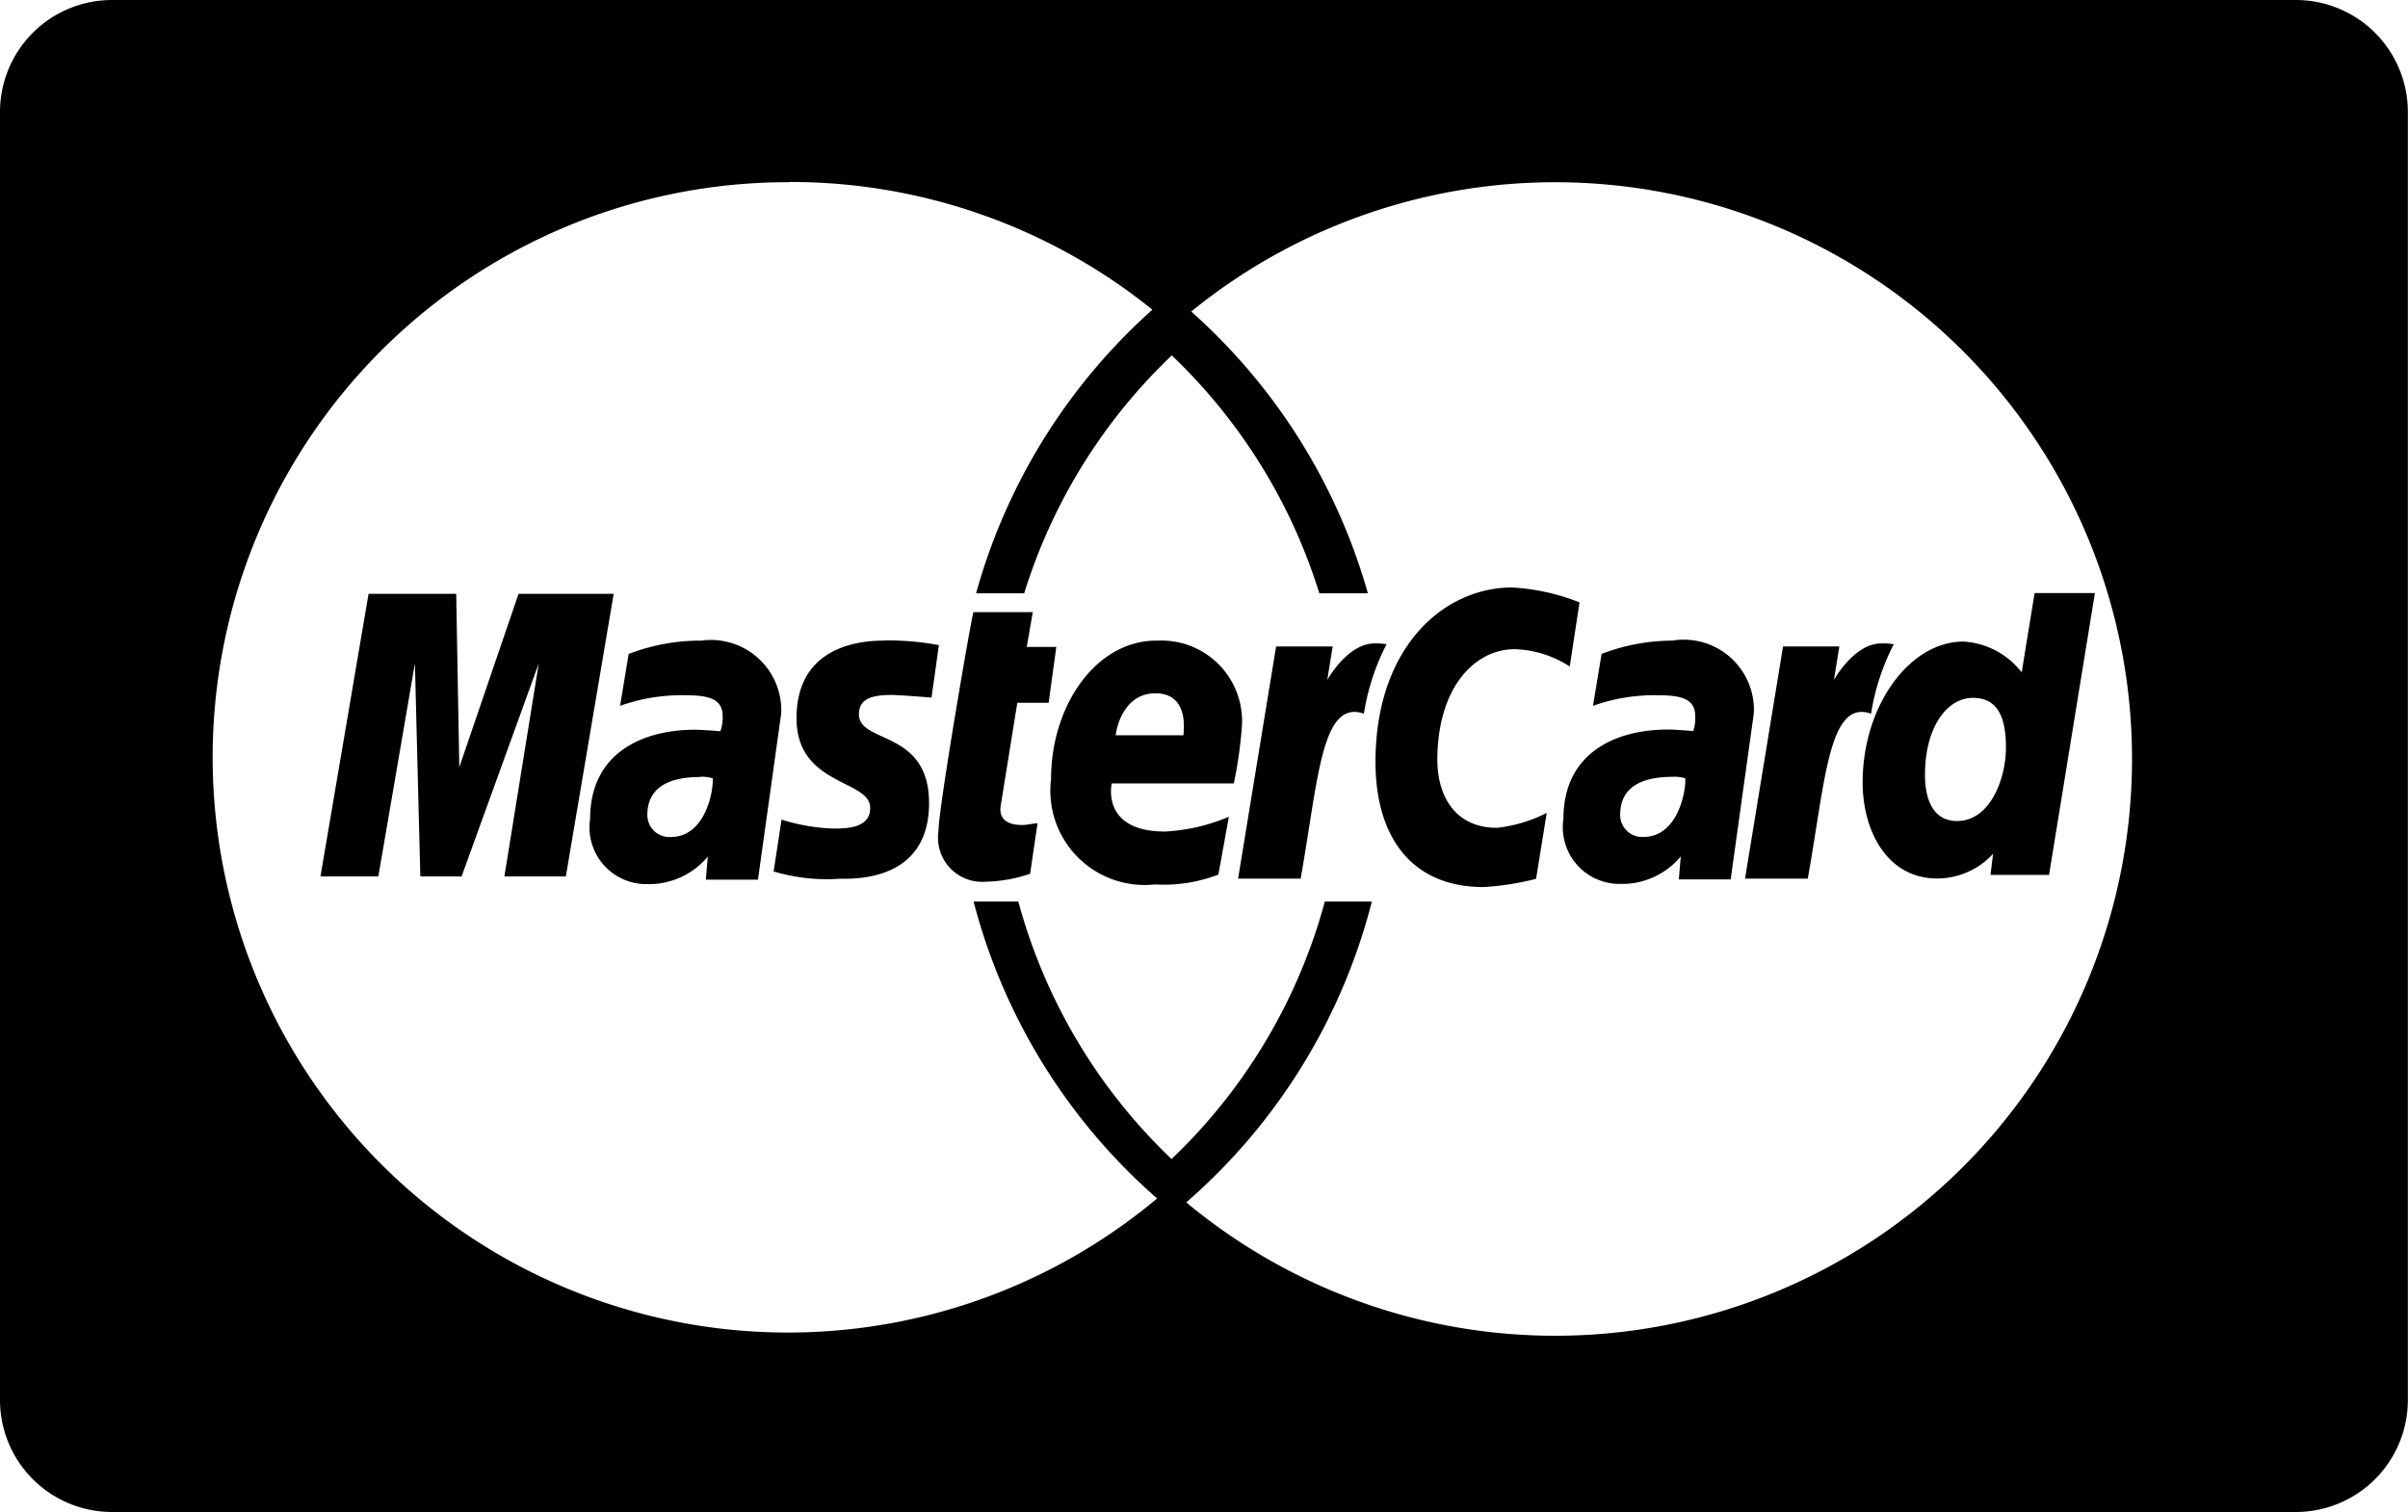 <svg xmlns="http://www.w3.org/2000/svg" width="35.032" height="22" viewBox="0 0 35.032 22">
  <path id="Tracciato_14311" data-name="Tracciato 14311" d="M1.63,9.36A1.63,1.63,0,0,0,0,10.99V29.73a1.63,1.63,0,0,0,1.63,1.63H33.4a1.63,1.63,0,0,0,1.63-1.63V10.99A1.63,1.63,0,0,0,33.4,9.36H1.63Zm9.857,2.648a8.381,8.381,0,0,1,5.278,1.858A8.624,8.624,0,0,0,14.2,17.993h.7a8.09,8.09,0,0,1,2.147-3.462,8.091,8.091,0,0,1,2.147,3.462H19.9a8.624,8.624,0,0,0-2.57-4.1,8.392,8.392,0,1,1-.072,12.962,8.62,8.62,0,0,0,2.7-4.377h-.684a8.083,8.083,0,0,1-2.23,3.746,8.082,8.082,0,0,1-2.229-3.746h-.651a8.619,8.619,0,0,0,2.67,4.32,8.369,8.369,0,1,1-5.35-14.787ZM22,17.908c-1.008,0-1.989.881-1.989,2.537,0,1.1.53,1.822,1.572,1.822a4,4,0,0,0,.764-.12l.155-.959a2.087,2.087,0,0,1-.723.217c-.62,0-.868-.476-.868-.989,0-1.039.533-1.61,1.126-1.61a1.549,1.549,0,0,1,.8.252l.142-.933A3.115,3.115,0,0,0,22,17.908Zm8.477.081-.877,0-.188,1.154a1.16,1.16,0,0,0-.845-.448c-.8,0-1.469.952-1.469,2.047,0,.707.355,1.4,1.084,1.4a1.1,1.1,0,0,0,.814-.36l-.038.308h.852ZM5.362,18l-.7,4.113h.842l.532-3.1.079,3.1h.6l1.123-3.1-.5,3.1h.894L8.928,18H7.544l-.862,2.523L6.637,18H5.362Zm8.8.267c-.019.019-.509,2.845-.509,3.189a.642.642,0,0,0,.687.733,2.119,2.119,0,0,0,.614-.105l.032-.009.108-.736c-.059,0-.146.025-.222.025-.3,0-.333-.16-.314-.278l.242-1.5h.456l.111-.813h-.43l.088-.506h-.863Zm10.176.414a2.894,2.894,0,0,0-1.038.194l-.125.755a2.654,2.654,0,0,1,.934-.154c.319,0,.553.037.553.3a.579.579,0,0,1-.028.221s-.252-.022-.369-.022c-.741,0-1.52.325-1.52,1.3a.824.824,0,0,0,.828.946,1.107,1.107,0,0,0,.879-.4l-.028.335h.754l.337-2.417a1.02,1.02,0,0,0-1.177-1.059Zm-14.15,0a2.919,2.919,0,0,0-1.042.194l-.125.755a2.671,2.671,0,0,1,.937-.154c.32,0,.555.037.555.3A.579.579,0,0,1,10.48,20s-.253-.022-.37-.022c-.744,0-1.525.324-1.525,1.3a.825.825,0,0,0,.83.946,1.113,1.113,0,0,0,.882-.4l-.028.335h.758l.338-2.416a1.023,1.023,0,0,0-1.181-1.059Zm2.676,0c-.633,0-1.276.256-1.276,1.129,0,.989,1.072.889,1.072,1.306,0,.278-.3.3-.53.3a2.775,2.775,0,0,1-.76-.131l-.115.755a2.7,2.7,0,0,0,.961.106c.193,0,1.3.049,1.3-1.1,0-1.073-1.02-.861-1.02-1.292,0-.215.166-.282.47-.282.121,0,.586.038.586.038l.107-.763a3.951,3.951,0,0,0-.789-.068Zm3.959,0c-.88,0-1.532.946-1.532,2.015A1.372,1.372,0,0,0,16.8,22.229a2.234,2.234,0,0,0,.925-.143l.153-.842a2.731,2.731,0,0,1-.929.215c-.94,0-.775-.7-.775-.7H17.95a6.25,6.25,0,0,0,.115-.8,1.172,1.172,0,0,0-1.248-1.276ZM20,18.722c-.4,0-.691.533-.691.533l.079-.489h-.823l-.553,3.378h.91c.258-1.443.3-2.614.92-2.4a3.312,3.312,0,0,1,.33-1.01A.9.9,0,0,0,20,18.722Zm7.371,0c-.4,0-.691.533-.691.533l.079-.489H25.94l-.553,3.378H26.3c.258-1.443.306-2.614.921-2.4a3.32,3.32,0,0,1,.33-1.01.9.9,0,0,0-.171-.012Zm-10.562.726c.5,0,.408.564.408.61h-.984c0-.058.093-.61.576-.61Zm11.892.066c.318,0,.482.215.482.72,0,.459-.231,1.072-.711,1.072-.318,0-.467-.263-.467-.674,0-.673.308-1.118.7-1.118Zm-4.371,1.149a.515.515,0,0,1,.178.019s0,0,.009,0c.016.15-.091.856-.61.856a.32.32,0,0,1-.336-.338C23.575,20.957,23.7,20.663,24.334,20.663Zm-14.15,0a.533.533,0,0,1,.188.021c.016.15-.091.855-.612.855a.321.321,0,0,1-.338-.337C9.422,20.96,9.551,20.666,10.184,20.666Z" transform="translate(0 -9.36)"/>
</svg>
